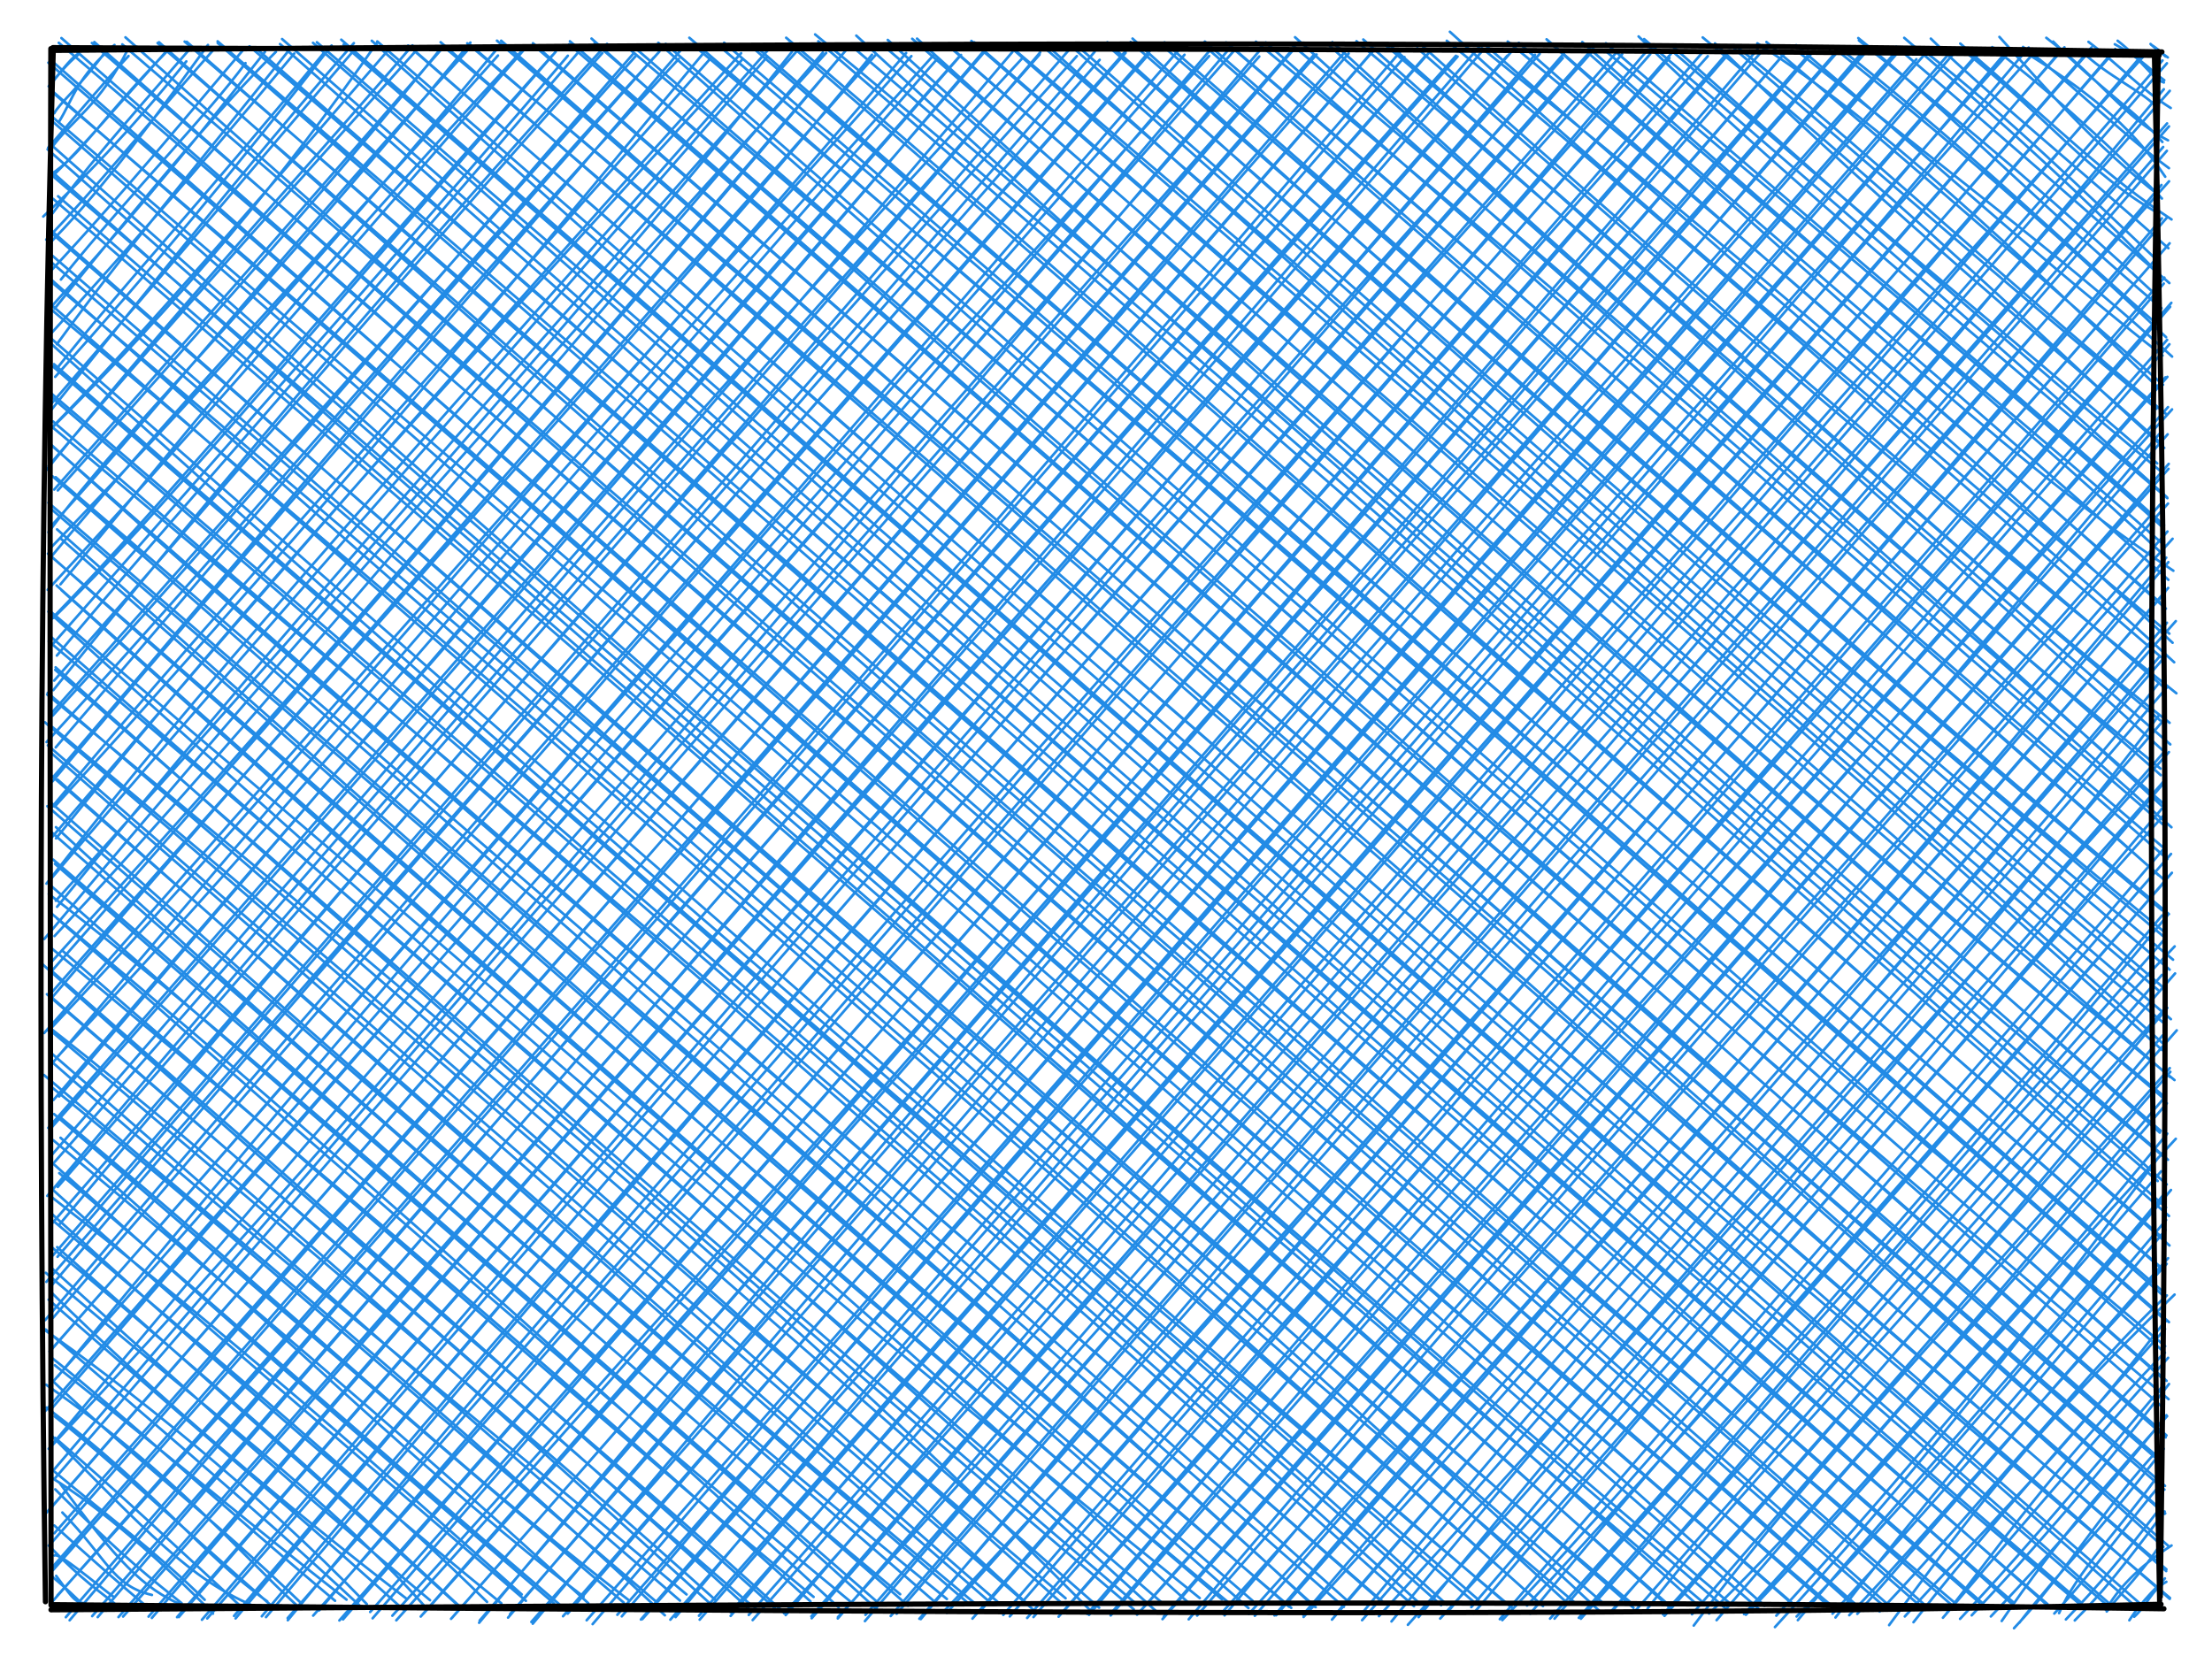 <svg version="1.1" xmlns="http://www.w3.org/2000/svg" viewBox="0 0 426 319" width="852" height="638">
  <!-- svg-source:excalidraw -->
  
  <defs>
    <style>
      @font-face {
        font-family: "Virgil";
        src: url("https://excalidraw.com/Virgil.woff2");
      }
      @font-face {
        font-family: "Cascadia";
        src: url("https://excalidraw.com/Cascadia.woff2");
      }
    </style>
  </defs>
  <rect x="0" y="0" width="426" height="319" fill="#ffffff"></rect><g stroke-linecap="round" transform="translate(10 10) rotate(0 203 149.5)"><path d="M0 0 C0 0, 0 0, 0 0 M0 0 C0 0, 0 0, 0 0 M-0.53 6.63 C1.32 4.23, 3.04 2.2, 5.03 0.56 M-0.62 6.63 C1.59 3.99, 3.45 1.49, 4.8 0.52 M1.43 13.35 C4.02 9.12, 4.81 4.89, 12.05 -1.34 M0.45 11.82 C1.56 9.77, 4.95 7.2, 10.67 -0.51 M-0.1 18.53 C3.49 13.44, 9.37 10.22, 14.73 -0.71 M-0.72 18.44 C5.39 11.45, 10.27 5.56, 14.75 0.79 M-0.43 23.75 C5.9 19.62, 8.45 14.03, 22.26 -0.22 M-0.31 24.36 C6.32 17.91, 12.42 10.58, 21.8 0.14 M-1.67 31.71 C5.98 24.45, 14.19 16.28, 25.88 1.82 M0.1 31.12 C5.99 23.12, 12.59 15.44, 26.61 -0.63 M-0.54 36.98 C7.01 29.21, 13.88 20.97, 30.05 -1.34 M-1.1 36.16 C8.3 26.47, 17.43 15.04, 31.54 -0.9 M1.73 43.85 C15.6 26.65, 30.44 11.57, 37.28 2.15 M-0.8 42.82 C14.23 26.79, 27.7 10.26, 36.96 -0.53 M-0.91 49.96 C12.51 35.15, 23.13 22.8, 41.03 -0.02 M0.51 49.46 C15.46 30.85, 31.87 11.07, 43.14 -0.02 M0.95 56.31 C13.46 39.1, 26.29 23.88, 46.15 -0.95 M0 54.06 C12.11 40.7, 25 26.3, 46.67 0.31 M0.63 62.59 C19.28 41.8, 35.8 22.01, 53.86 -1.24 M0.91 61.04 C12.54 46.27, 27.53 30.32, 52.35 0.22 M-0.36 69.25 C24.07 38.69, 43.91 14.45, 58.15 -1.69 M-0.2 67.87 C22.05 42.2, 43.02 17.27, 57.62 0.33 M-0.61 73.03 C24.18 48.6, 45.07 23.66, 62.72 -1.96 M0.2 72.16 C13.1 58.93, 26.66 43.81, 64.44 0.02 M-1.1 80.58 C23.61 49.96, 49.71 21.77, 69.43 -1.26 M-0.65 79.75 C24.02 50.77, 47.28 25.25, 69.71 0.22 M1.13 84.47 C26.52 55.96, 54.74 24.55, 75.22 -1.07 M0.44 84.3 C20.07 62.22, 38.7 41.14, 75.19 -0.71 M-0.67 92.52 C15.14 71.37, 34.22 54.5, 80.59 -1.8 M-0.01 91.17 C22.31 66.55, 43.64 39.59, 79.87 -0.12 M-0.58 95.88 C25.79 68.51, 51.72 40.25, 86.47 -1.48 M0.1 96.95 C22.8 69.51, 47.45 43.89, 85.9 0.7 M1.64 102.56 C23.89 76.02, 42.81 51.13, 90.72 -0.44 M-0.82 103.61 C23.22 77.76, 45.25 52.22, 91.01 -0.53 M0.3 109.03 C21.52 88.19, 41.83 63.33, 97.02 -0.03 M-0.4 109.57 C22.62 85.94, 43.2 60.25, 96.39 0.64 M0.03 114.23 C38.97 69.83, 79.21 24.51, 99.36 0.74 M0.95 116.28 C22.68 90.23, 44.87 66.04, 101.11 0.37 M0.27 122.94 C42 71.03, 82.53 25.04, 106.91 -1.55 M0.43 121.1 C33.04 84.29, 65.16 45.76, 106 0.23 M-0.51 127.82 C31.51 91.99, 61.94 57.43, 112.53 0.68 M0.14 127.86 C33.91 90.98, 65.4 53.77, 112.1 0.19 M-1.03 132.94 C38.98 89.25, 77.25 43.34, 116.99 -0.06 M0.73 133.97 C30.38 99.44, 59.27 65.3, 115.9 1.09 M0.47 139.41 C37.86 95.87, 76.66 48.7, 120.72 1.35 M0.11 140.52 C31.74 102.54, 65.8 64.39, 120.99 -0.2 M0.52 145.38 C42.36 99.72, 78.95 56.47, 125.53 0.16 M-0.32 145.85 C25.76 114.47, 52.52 85.3, 126.78 1.31 M0.8 151.49 C32.37 112.19, 66.12 74.48, 132.84 1.58 M-0.22 151.52 C43.19 100.91, 88.04 49.36, 132.73 0.24 M-1.05 160.21 C27.6 123.23, 57.94 89.96, 138.23 -0.73 M-0.21 159.32 C29.73 124.13, 61.86 87.95, 137.82 0.88 M0.75 163.51 C58.85 99.03, 114.26 35.71, 142.53 -0.03 M1 164.67 C45.08 110.47, 91.79 58.32, 143.38 -0.06 M-1.48 170.88 C51.08 108.18, 103.69 49.98, 149.11 0.19 M0.49 170.31 C32.38 136.28, 64.3 98.11, 148.47 0.12 M-0.09 175.29 C58.79 110.84, 117.21 41.3, 153.36 -0.84 M-0.11 177.13 C38.18 133.31, 76.37 90.62, 153.12 -0.57 M-0.21 181.36 C63.1 109.35, 126.85 39.02, 157.93 0.54 M-0.31 182.53 C60.43 111.69, 121.63 42.6, 158.71 0.49 M-1.49 188.99 C38.54 143.82, 80.14 96.4, 165.52 0.81 M-0.64 188.57 C35.26 150.64, 69.12 110.57, 164.51 0.21 M0.97 193.67 C44.81 147.16, 87.6 95.55, 170.38 1.49 M0.13 194.74 C63.57 119.39, 127.77 47.11, 169.72 0.7 M1.39 201.21 C55.57 137.49, 110.6 73.36, 174.8 0.83 M0.3 201.88 C44.67 150.02, 89.59 98.73, 175.08 0.58 M-0.7 207.26 C38.63 162.15, 74.71 121.25, 180.14 -0.62 M-0.44 207.61 C65.12 133.77, 128.98 59.28, 179.82 -0.6 M-0.13 212.59 C60.23 143.1, 119.96 73.18, 187.05 1.04 M0.53 213.81 C64.85 140.8, 128.33 66.68, 184.97 0.02 M1.12 218.64 C71.41 137.77, 142.11 56.67, 190.32 0.1 M-0.89 220.36 C57.37 151.11, 116.67 83.99, 190.2 0.52 M1.31 226.03 C62.87 152.44, 121.7 84.6, 197.38 0.81 M-0.12 225.82 C73.33 141.61, 145.04 57.6, 195.77 -0.27 M1.08 232.09 C47.91 177.27, 93.43 125.27, 201.78 1.53 M0.21 231.8 C68.25 153.27, 138.01 72.57, 200.81 -0.01 M-1.07 236.92 C64.35 161.7, 128.27 89.05, 207.57 -1.06 M-0.04 237.58 C67.46 158.2, 136.24 79.69, 206.77 0.19 M-1.31 244.29 C60.67 171.16, 124.96 99.36, 212.09 -0.95 M0.23 243.82 C84.87 145.7, 168.56 49.23, 211.28 0.39 M-0.45 250.32 C56.05 186.33, 112.07 121.07, 218.12 0.55 M-0.18 250.07 C81.18 157.55, 161.75 63.06, 217.34 -0.75 M1.13 255.15 C56.23 187.96, 112.49 123.31, 222.86 0.8 M0.16 256.19 C73.77 172.96, 145.62 90.48, 222.95 -0.23 M-1.29 261.81 C67.12 183.27, 138.15 103.5, 227.15 -1.09 M-0.46 261.8 C75.09 174.34, 152.01 85.89, 227.62 -0.19 M-0.63 269.08 C53.67 203.58, 110.31 140.17, 232.52 0.88 M0.21 268.25 C50 215.16, 96.59 160.18, 232.81 -0.53 M0.58 274.76 C66.1 198.61, 133.15 122.35, 238.97 -0.28 M-0.38 274 C51.44 213.21, 102.66 153.83, 238.33 0.22 M-1.04 281.38 C74.44 195.04, 150.92 105.91, 243.13 0.46 M-0.06 280.32 C58.96 212.89, 117.8 144.25, 243.55 0.5 M0.46 285.35 C56.83 221.48, 114.34 155.52, 249.73 0.31 M0.17 286.9 C75.48 200.45, 150.96 113.24, 248.95 0.07 M-0.38 292.41 C55.65 228.29, 112.87 163.16, 253.76 0.54 M0.22 292.44 C68.69 215.04, 136.46 136.52, 254.81 -0.61 M1.04 297.34 C80.94 209.28, 159.58 117.03, 260.48 0.99 M-0.19 298.81 C62.24 228.29, 124.7 157.09, 259.6 0.04 M3.41 302.11 C64.87 229.42, 128.1 156.62, 264.42 0.88 M2.68 301.52 C62.73 231.83, 123.87 162.34, 265.43 -0.12 M8.82 301.5 C70.88 228.29, 135.06 154.72, 270.71 0.9 M7.75 301.31 C100.59 195.24, 192.3 88.43, 270.39 0.75 M13.71 301.39 C94.22 209.86, 172.87 116.97, 274.85 -0.95 M12.82 301.49 C93.65 209.14, 173.26 118.82, 275.24 0.08 M19.25 301.66 C97.8 208.97, 178.27 118.94, 281.26 -0.26 M18.61 301.4 C107.46 198.86, 196.21 96.19, 280.3 0.72 M24.44 301.49 C106.22 206.55, 187.13 115.42, 285.62 0.54 M24.1 301.51 C125.43 184.68, 226.15 69.55, 286.53 0.36 M28.89 302.01 C114.12 202.83, 199.89 102.64, 290.98 1.19 M29.91 301.76 C130.02 186.26, 229.04 72.59, 291.18 0.29 M35.37 301.75 C133.36 184.9, 234.41 70.25, 297 -0.48 M35.07 301.27 C137.41 181.21, 240.82 62.22, 296.83 -0.77 M41.23 301.5 C110.21 219.87, 179.46 138.4, 302.41 0.43 M40.42 301.34 C93.77 237.72, 149.16 174.69, 301.45 -0.07 M45.43 302.1 C100.31 235.25, 157.83 170.88, 307.83 0.41 M45.4 301.69 C146.96 185.76, 246.87 70.66, 307.35 -0.44 M51.45 300.21 C122.24 217.53, 195.64 133.58, 311.51 1.16 M50.31 301.21 C115.88 227.92, 180.33 152.59, 312.39 -0.32 M56.06 301.94 C149.64 194.28, 242.48 86.3, 318.9 0.82 M55.36 302.14 C110.31 239.68, 164.99 176.6, 317.87 0.1 M61.29 300.51 C116.68 237.94, 170.75 176.38, 322.5 0.86 M61.76 301.73 C139.79 211.59, 216.24 123.16, 323.04 -0.28 M65.56 301.23 C142.72 215.81, 219.9 127.68, 329.59 -0.46 M66.32 302.12 C139.28 221.15, 209.66 138.63, 328.49 -0.53 M71.03 301.39 C155.87 204.5, 240.01 107.94, 333.01 1.02 M71.55 300.83 C128.73 236.84, 183.63 173.64, 334.12 -0.22 M77.05 301.65 C172.45 193.33, 265.91 83.66, 338.94 -0.13 M76.87 301.83 C177.23 187.83, 277.62 72.52, 339.03 0.1 M82.27 302.59 C177.39 188.27, 275.16 77.67, 344.38 -0.84 M82.37 302.17 C143.71 230.87, 204.64 160.31, 344.1 -0.25 M88.22 300.94 C159.89 218.45, 230.54 138.69, 348.46 0.26 M87.85 301.6 C159.81 216.71, 233.91 132.47, 348.94 0.48 M92.6 302.77 C173.76 205.5, 257.69 110.71, 355.92 -0.95 M92.33 302.43 C168.07 216.89, 240.95 132.32, 355.44 0.18 M99.33 300.83 C193.11 191.93, 287.02 84, 359.07 1.42 M98.43 301.33 C183.33 203.65, 269.19 105.28, 360.49 0.66 M104.13 302.85 C159.96 237.54, 217.23 172.07, 366.07 0.53 M102.98 302.11 C164.56 232.02, 225.62 161.71, 366.06 -0.48 M109.75 301.35 C193.84 201.67, 281.36 102.62, 370.53 0.67 M108.89 301.05 C163.88 238.09, 219.15 175.17, 370.9 0.54 M113.7 301.89 C201.88 202.53, 289.79 102.36, 375.84 0.59 M113.43 301.96 C180.18 224.83, 246.16 147.67, 376.73 0.3 M119.1 301.99 C204.69 203.4, 292.64 104.06, 380.69 -0.85 M120.11 301.5 C179.84 229.15, 241.46 158.3, 381.14 0.82 M124.61 301.23 C185.94 231.29, 247 160.65, 387.58 -0.89 M124.75 301.99 C197.31 218.19, 270.25 135.68, 387.1 -0.47 M130.7 300.55 C199.36 222.51, 268.88 141.7, 392.79 -0.86 M130.71 301.27 C191.68 229.11, 253.16 158.92, 392.49 -0.25 M134.2 301.09 C209.98 215.38, 282.77 130.95, 397.17 -0.07 M134.95 302.07 C215.87 210.38, 294.17 120.28, 397.37 -0.56 M141.31 301.11 C213.04 217.12, 285.94 132.18, 402.95 0.68 M141.01 300.78 C211.47 222.89, 281.1 142.36, 402.55 0.57 M146.32 301.72 C236.43 198.27, 324.92 97.39, 407.32 2.19 M146.25 301.35 C227.82 207.38, 309.92 112.45, 406.47 1.65 M151.37 301.51 C228.57 217, 303.48 130.91, 406.72 7.19 M151.35 301.76 C228.28 211.96, 306.99 122.77, 407.87 7.49 M156.57 302.27 C228.75 217.82, 299.45 136.96, 407.72 14.34 M156.67 301.07 C249.14 195.07, 340.77 89.95, 407.35 13.77 M161.54 301.29 C221.11 231.96, 283.53 160.83, 406.6 18.31 M162.68 300.85 C250.08 199.58, 338.62 98.6, 407.31 19.05 M167.06 301.82 C233.25 225.71, 299.48 150.5, 406.27 25.63 M167.33 301.88 C233.93 222.38, 301.3 144.56, 407.73 24.92 M171.65 300.53 C236.31 231.44, 297.3 159.79, 406.35 32.06 M172.35 300.66 C255.29 207.87, 336.92 113.85, 407.39 31.83 M178.59 300.56 C245.43 224.21, 312.54 145.18, 407 37.83 M177.28 301.79 C261.52 204.66, 345.65 107.82, 407.84 36.86 M184.47 301.36 C249.81 225.73, 315.55 150.37, 406.71 44.62 M183.21 301.08 C233.67 242.37, 284.23 185.01, 406.83 43.47 M189.03 301.49 C234.42 249.44, 280.18 194.85, 408.17 48.33 M187.82 301.66 C250.31 229.34, 314.35 157.63, 407.94 49.1 M193.87 301.42 C247.67 239.51, 300.94 176.61, 407.36 55.46 M194.49 300.75 C250.94 237.11, 306.38 173.79, 407.8 56.31 M199.73 301.07 C259.15 230.44, 320.72 161.32, 407.41 62.59 M199.38 300.88 C280.5 206.33, 363.14 112.27, 407.03 62.68 M203.87 300.9 C263.02 230.56, 324.1 162.55, 408.31 68.86 M203.9 301.18 C275.7 218.98, 348.48 135.3, 407.53 68.42 M208.98 301.03 C273.89 229.66, 335.71 156.82, 405.84 73.61 M209.2 300.8 C251.47 253.17, 293.26 204.64, 407.46 73.66 M214.13 301.42 C279.74 225.11, 349.34 146.58, 407.67 79.35 M213.88 301.89 C277.88 229.27, 339.9 156.43, 407.63 80.31 M218.93 301.93 C271.01 240.17, 323.93 180.71, 405.99 87.2 M220.55 301.2 C280.75 232.26, 341.36 160.96, 407.53 87 M225.55 300.39 C291.89 226.32, 358.99 148.09, 408.41 93.78 M225.83 301.17 C262.36 256.88, 302.05 213.4, 407.42 92.38 M231.66 301.25 C271.64 254.94, 315.25 207.01, 407.19 97.41 M230.51 300.88 C286.14 239.11, 341.05 176.5, 407.6 98.28 M235.45 301.18 C283.3 245.12, 331.67 192.38, 407.56 103.25 M235.76 301.15 C301.82 226.13, 367.15 149.94, 406.97 104.1 M240.96 301.02 C286.17 248.19, 331.83 196.88, 409.03 109.64 M241.05 301.47 C276.77 262.26, 310.62 223.99, 407.32 109.96 M247.8 300.27 C285.47 256.24, 325.53 211.38, 405.75 116.64 M246.52 301.98 C284.33 257.76, 321.77 214.79, 407.11 116.3 M252.74 300.23 C310.78 229.85, 373.48 161.8, 405.73 121.63 M252.32 302.09 C286.41 263.18, 320.76 223.47, 407.3 122.44 M255.57 301.31 C314.67 236.91, 373.1 170.96, 405.73 127.87 M257.98 302.33 C297.92 253.23, 338.87 207.8, 406.6 128.82 M261.14 302.98 C313.45 245.11, 362.39 185.21, 407.09 134.49 M263.2 301.5 C296.36 260.02, 331.76 219.94, 407.7 134.87 M268.77 300.58 C305.76 254.7, 344.64 210.85, 406.6 140.63 M267.36 301.78 C301.63 264.61, 333.37 227.59, 407.08 140.38 M273.35 299.57 C304.61 263.17, 336.26 228.27, 406.37 145.75 M273.78 300.78 C318.72 247.68, 363.5 195.4, 406.58 147.18 M279.32 302.08 C312.52 267.08, 341.49 230.74, 408.11 154.49 M278.84 301.9 C327.08 245.53, 376.03 189.61, 406.56 153.67 M284.08 299.27 C329.32 250.34, 372.78 199.17, 408.28 158.12 M284.7 300.83 C313.49 265.99, 344.33 231.37, 407.1 159.59 M289.38 301.79 C319.7 266.48, 350.37 234.91, 407.41 166.37 M288.52 301.79 C335.35 249.19, 382.75 194.54, 406.39 166.34 M294.46 301.81 C329.33 262.54, 359.83 223.87, 408.81 172.3 M294.06 301.64 C323.28 267.95, 351.21 234.1, 407.22 170.52 M300.44 300.21 C325.34 272.43, 351.79 243.26, 408.89 177.51 M300.15 300.74 C329.91 266.51, 360.55 230.38, 406.36 177.79 M307.29 299.86 C326.82 274.69, 353.19 249.36, 407.4 184.15 M304.6 300.68 C342.58 257.14, 379.43 214.5, 406.81 184.44 M310.27 300.98 C347.37 259.77, 386.71 214.12, 409.21 188.47 M310.56 301.26 C338.98 269.41, 366.31 237.79, 406.48 189.46 M316.19 303.13 C338.75 272.8, 364.08 247.29, 407.98 196.46 M315.86 300.95 C346.43 265.42, 375.4 232.18, 407.87 195.74 M319.15 300.81 C337.82 282.96, 355.56 261.62, 406.49 201.83 M320.59 302.09 C350.68 266.77, 380.71 233.57, 407.3 202.52 M326.24 301.05 C348.64 277.67, 370.4 251.15, 409.03 209.36 M325.88 300.93 C355.86 268.09, 386.39 234.17, 407.38 208.36 M331.83 303.42 C356.51 276.55, 379.14 248.47, 405.68 212.96 M332.09 301.22 C351.32 280.36, 368.44 259.34, 406.2 215.63 M336 301.38 C355.71 281.47, 375.04 258.68, 408.1 219.22 M336.24 302.08 C356.72 277.49, 377.1 255.77, 407.04 219.69 M343.49 301.57 C366.85 271.25, 391.29 244.07, 407.16 225 M342.92 300.84 C362.02 280.04, 380.66 258.53, 407.06 226.92 M346.14 301.13 C360.9 285.67, 375.71 267.75, 407.27 233.45 M347.69 300.87 C367.51 278.24, 389.11 252.86, 407.55 232.36 M353.82 303.04 C368.39 283.27, 380.71 266.49, 408.79 239.37 M351.99 300.42 C373.54 277.61, 393.79 251.96, 407.31 239.53 M356.84 301.37 C372.26 284.34, 387.32 270.02, 406.37 245.25 M358.51 302.48 C368.66 289.5, 380.45 275.74, 406.96 246 M364.95 300.65 C374.67 288.34, 384.46 273.91, 406.59 250.8 M364.18 301.62 C380.47 282.55, 397.63 262.58, 407.55 251.55 M369.72 301.16 C381.46 288.73, 394.01 274.44, 407.72 256.59 M367.48 301.84 C376.79 291.97, 386.55 280.79, 406.31 257.21 M375.5 302.25 C386.06 286.66, 397.49 273.89, 407.36 262.78 M373.41 301.37 C386.94 287.19, 400.63 271.04, 407.22 262.6 M377.87 303.64 C388.1 292.79, 395.46 280, 406.12 268.72 M378.89 302.59 C386.55 292.69, 394.1 285.46, 406.7 269.07 M386.55 300.73 C389.92 292.8, 398.25 284.5, 405.36 274.56 M385.63 300.81 C393.03 292.92, 400.75 282.07, 406.28 275.74 M387.86 301.95 C394.88 294.68, 399.61 288.79, 405.47 281.19 M389.57 302.14 C394.79 296.95, 399.4 291.15, 406.88 281.15 M395.61 300.12 C397.57 296.39, 401.83 291.78, 408.21 287.7 M395.73 300.42 C398.48 296.74, 402.74 292.83, 406.3 287.1 M401.02 301.43 C403.55 299.17, 404.35 296.24, 407.21 294.7 M400.08 302.11 C402.66 298.09, 406.07 295.11, 406.93 294.04 M-0.12 298.89 C-0.12 298.89, -0.12 298.89, -0.12 298.89 M-0.12 298.89 C-0.12 298.89, -0.12 298.89, -0.12 298.89 M6.27 298.83 C4.26 298.72, 3.45 297.02, 0.82 293.55 M6.12 299.26 C4.34 297.47, 2.94 296.12, -0.13 293.54 M11.85 297.57 C8.26 294.91, 1.33 288.95, 0.47 289.64 M12.02 298.84 C9.44 296.73, 5.99 294.53, -0.63 287.7 M19.26 297.23 C11.67 295.47, 10.62 290.17, 2.01 281.35 M18.81 299.94 C12.23 294.41, 7.49 290.17, 0.45 283.84 M25.2 299.24 C17.6 296.03, 12.43 290.62, 1.5 275.68 M24.98 298.81 C20.1 294.87, 13.93 290.27, 0.64 276.89 M31.02 300.83 C21.85 291.38, 9.24 280.25, -0.33 274.49 M29.42 298.16 C20.19 289.05, 10.54 281.91, 0.57 273.54 M38.74 299.31 C26.59 294.09, 18.5 285.3, -0.33 266.28 M37.03 300.05 C24.06 288.01, 12.52 277.21, 0.62 266.97 M41.47 298.47 C29.03 289.53, 19.24 276.36, -1.06 261.13 M42.1 299.15 C24.9 284.06, 9.95 270.14, 0.52 262.83 M47.1 299.19 C36.3 289.28, 23.98 274.25, -1.12 256.73 M48 298.81 C32.55 283.77, 14.99 270.19, -0.07 255.8 M56.74 298.13 C37.44 283.05, 24.06 271.59, 0.56 252.98 M54.53 298.35 C33.12 280.47, 11.48 260.56, 0.16 251.7 M60.64 298.99 C39.37 276.9, 14.06 256.98, -1.63 246.02 M59.9 299.86 C38.07 279.52, 13.93 259.43, -1.21 246.09 M68.17 297.86 C45.88 280.77, 20.41 259.23, -0.27 238.81 M67.61 299.99 C51.83 285.62, 37.77 273.87, -0.64 240.35 M72.19 299.85 C52.91 278.08, 29.6 261.63, -1.19 235.17 M72.82 298.24 C43.87 274.17, 16.98 249.61, -0.03 234.29 M78.82 299.71 C61.93 284.11, 41.25 264.72, 0.14 230.4 M79.04 300 C60.02 282.73, 42.19 266.67, 1.01 230.23 M83.8 298.57 C65.54 280.65, 45.21 262.82, 0.36 225.25 M86.56 298.85 C53.56 272.02, 22.2 244.04, -0.27 223.6 M90.48 297.13 C63.94 273.4, 34.64 247.58, -0.09 220.56 M91.28 298.36 C58.14 269.68, 25.12 241.85, 0 219.02 M97.73 299.04 C59.91 266.88, 26.19 236.79, 1.41 215.97 M96.72 298.88 C70.53 276.37, 45.25 254.81, -0.39 213.58 M102.39 297.56 C73.41 275.47, 47.37 249.26, 1.66 209.16 M103.3 298.82 C83.93 281.14, 62.84 261.91, 0.26 209.64 M110.97 298.14 C77.75 272.61, 49.33 245.08, 1.54 205.16 M110.14 298.72 C85.79 277.98, 60.23 256.17, 0.41 204.6 M118.04 301.15 C76.51 262.1, 35.32 228.45, -1.53 197.07 M116.34 298.5 C75.75 264.09, 36.32 228.88, -0.29 199.22 M122.22 297.13 C82.39 263.61, 42.45 231.93, 0.07 194.61 M120.96 298.32 C80.48 263.53, 39.88 227.49, -0.32 192.69 M128.11 300.11 C81.1 257.43, 34.05 214.82, -0.12 188.21 M127.9 298.3 C99.6 272.84, 72.31 250.07, -0.69 188.17 M134.67 300.29 C90.18 259.69, 47.15 223.09, -0.96 181.51 M134.31 298.88 C96.58 266.52, 59.68 233.76, -0.23 181.97 M140.99 300.65 C107.89 270.28, 74.75 244.3, -2.07 175.51 M139.25 299.81 C102.79 267.07, 65.99 234.65, 0.02 177.09 M146.69 297.61 C113.76 270.51, 81.28 241.83, 1.94 173.06 M146.09 298.48 C106.37 262.42, 64.97 226.57, -0.48 172.32 M153.67 298.41 C109.46 261.9, 68.06 226.3, 0.95 166.89 M151.5 299.61 C96.24 248.69, 39.54 198.71, -0.18 165.89 M158.88 300 C118.02 262.48, 74.84 226.67, -0.21 160.6 M158.92 298.56 C95.35 243.45, 33.34 188.22, -0.6 162.21 M163.36 297.09 C108.81 252, 54.75 202.29, 0.23 155.57 M164.87 299.29 C128.62 267.53, 92.83 237.2, 0.59 156.4 M172.36 298.01 C105.74 243.91, 39.33 184.81, 0.78 149.33 M169.98 298.52 C104.64 241.98, 38.31 183.95, -0.01 150.36 M176.15 298.55 C137.33 265.26, 96.86 230.54, -0.88 145.29 M177.6 298.73 C117.59 248.76, 57.41 195.38, -0.3 144.51 M181.25 299.15 C143.75 266.55, 102.26 229.9, 1.08 140.16 M182.12 298.55 C137.75 259.8, 91.24 219.57, -0.04 139.46 M188.3 299.38 C139.55 253.97, 84.42 207.65, -0.79 133.57 M188.78 299.87 C141.59 258.95, 93.42 216.92, -0.22 134.97 M195.22 297.87 C132.12 244.55, 72.11 191.85, -1.35 129.13 M194.6 298.94 C137.05 247.45, 79.04 195.68, 0.1 130.06 M199.78 300.01 C158.61 258.41, 113.75 218.1, -0.92 123.78 M201.68 299.68 C129.53 236.15, 57.97 174.11, -0.81 123.46 M208.33 298.53 C144.68 244.31, 80.73 188.78, 0.63 119.03 M208.34 299.99 C147.53 248.42, 89.72 198.03, 0.71 118.54 M212.52 300.24 C150.49 243.78, 88.02 188.62, -0.6 113.54 M213.56 298.54 C168.21 259.42, 123.58 221.28, -0.43 112.46 M221.05 297.83 C137.48 230.6, 57.6 161.15, -0.68 107.82 M218.94 298.78 C166.86 251.6, 112.51 203.37, -0.54 107.56 M226.36 298.49 C148.82 234.14, 74.53 169.55, 1.83 103.67 M225.34 298.09 C169.97 250.92, 113.62 203.37, 0.9 102.78 M230.44 299.76 C159.78 237.33, 88.38 173.8, -0.77 96.65 M231.22 298.33 C162.63 239.09, 93.79 180.17, -0.24 97.07 M238.68 299.72 C174.82 245.49, 111.67 190.76, 1.69 93.73 M238.25 299.49 C171.35 241.59, 102.34 181.99, 0.99 91.97 M243.38 299.58 C170 232.91, 94.75 170.01, -0.29 87.92 M243.11 299.49 C188.53 248.96, 132.1 200.89, -0.67 86.84 M248.8 299.54 C191.9 249.55, 134.88 200.15, 0.12 81.75 M250.17 298.95 C198.63 252.93, 146.61 207.02, 0.73 81.92 M255.39 297.92 C157.61 212.38, 56.87 127.59, -0.15 75.66 M256.17 298.42 C182.83 234.64, 109.54 171.99, -0.07 75.81 M263.11 298.59 C193.63 235.77, 123.01 175.54, -0.97 71.39 M262.32 299.4 C192.18 236.75, 121.33 175.11, 0.22 71.19 M267.54 299.21 C179.54 220.73, 90.73 144.45, -0.19 66.4 M268.66 299.1 C211.26 247.32, 152.87 196.27, -0.48 65.48 M274.74 298.17 C215.99 247.1, 156.24 196.26, 0.39 60.14 M274.16 298.86 C219.61 251.59, 163.1 202.18, 0.22 60.62 M281.34 299.82 C176.97 212.04, 74.47 124.1, -0.61 55.8 M280.04 298.86 C220.35 247.75, 161.75 196.56, -0.25 55.12 M287.16 299.37 C225.89 244.64, 162.44 190.8, 0.07 48.89 M286.15 298.51 C197.86 219.02, 107.66 140.15, 0.16 49.86 M292.12 299.05 C216.58 229.16, 139.46 161.89, -0.7 43.8 M293.07 298.53 C185.35 207, 77.4 112.61, -0.02 43.96 M298.03 300.32 C236.7 243.01, 171.26 188.28, -0.51 40.17 M298.6 298.68 C185.57 200.67, 71.6 100.86, 0.13 39.29 M304.59 299.72 C224.91 229.73, 143.34 159.57, -0.15 34.84 M304.37 298.96 C238.34 242.66, 172.2 185.72, -0.59 34 M311.73 299.8 C232.34 228.03, 152.65 159.15, 1.19 27.8 M311.52 299.29 C201.03 201.17, 90.01 106.3, 0.24 28.31 M317.58 298.32 C203.97 201.87, 92.17 105.15, -0.1 22.98 M316.52 298.82 C252.56 241.28, 189.17 185.81, -0.24 23.56 M322.13 299.65 C196.77 191.29, 71.97 83.3, -0.84 18.76 M323.03 298.75 C238.35 227.1, 154.62 154.7, 0.05 18.07 M329.06 300.23 C211.41 196.89, 95.08 96.63, 0.29 13.54 M329.82 299.31 C262.14 239.05, 194.36 178.93, 0.2 12.63 M335.21 298.84 C216.07 195.67, 99.42 92.07, -0.39 7.36 M334.69 298.54 C236.75 213.7, 138.43 127.5, 0.2 7.66 M342.24 298.88 C250.98 221.5, 160.97 143.44, 0.5 2.19 M341.47 298.75 C265.01 231.59, 187.44 164.99, -0.68 2.07 M347.12 299.4 C241.66 205.22, 136.2 115.21, 1.83 -2.67 M347.1 298.81 C233.13 198.39, 118.47 97.96, 1.32 -1.76 M352.76 299.34 C246.25 206.12, 138.49 113, 8.17 -1.9 M353.45 298.95 C258.98 215.23, 162.95 132.2, 7.7 -1.72 M360.64 300.09 C258.12 210.04, 155.14 122.54, 14.16 -2.81 M360.38 298.87 C284.18 232.21, 208.8 166.47, 13.55 -1.45 M366.37 298.66 C261.67 210.15, 160.29 122.45, 20.62 -1.87 M365.94 299.23 C259.63 206.54, 153.34 113.41, 20.35 -1.71 M371.24 298.74 C243.55 187.09, 114.81 74.58, 25.56 -1.99 M371.78 298.78 C279.72 218.68, 185.54 137.7, 25.96 -1.95 M377.68 299.15 C290.64 221.14, 205.08 146.32, 31.91 -2.04 M377.73 298.63 C279.01 213.24, 180.12 127.54, 31.93 -1.72 M383.91 298.88 C283.41 210.26, 180.84 122.89, 39.31 -0.71 M384.34 299.01 C252.31 185.26, 121.48 70.3, 38.04 -1.08 M390.73 298.63 C261.13 187.79, 133.06 74.88, 44.33 -2.48 M390.28 298.78 C284.1 208.92, 179.31 118.36, 43.93 -1.52 M396.08 298.75 C322.71 234.42, 248.69 168.77, 51.03 -1.86 M395.85 299.26 C286.77 205.33, 178.1 110.35, 50.28 -1.75 M401.89 299.98 C297.01 207.49, 193.12 117.84, 56.15 -1.4 M402.29 299.02 C308.87 217.63, 213.56 134.97, 55.72 -2.36 M407.91 297.81 C270.27 181.4, 134.79 63.74, 61.6 -2.15 M407.86 297.99 C333.75 233.22, 259.77 168.9, 62.66 -2.02 M407.18 292.63 C326.82 222.44, 247.77 155.04, 69 -0.97 M407.22 292.29 C327.4 224.13, 247.71 154.19, 68.6 -1.23 M406.65 287.96 C311.67 202.82, 216.7 119.13, 75.23 -1.22 M407.64 287.82 C310.09 202.79, 214.36 119.11, 74.86 -1.87 M406.99 281.52 C335.52 217.54, 264.85 154.08, 79.99 -1.66 M406.88 281.61 C325.2 209.27, 242.47 137.14, 80.45 -1.45 M406.95 276.22 C325.32 206.23, 241.14 132.63, 85.71 -2.17 M406.84 276.94 C303.42 186.94, 199.09 96.63, 86.52 -2.16 M406.16 271.72 C324.21 200.42, 243.49 129.12, 93.36 -0.77 M406.51 271.49 C311.3 187.76, 214.3 104.2, 92.64 -1.67 M407.08 266.89 C323.82 193.49, 240.72 120.36, 99.76 -2.05 M407.24 266.5 C289.94 163.93, 171.51 60.55, 99.6 -1.47 M407.64 259.52 C286.73 157.61, 165.54 52.29, 103.92 -2.57 M406.42 261.03 C342.79 204.87, 279.23 148.82, 104.52 -1.77 M406.91 255.91 C296.72 158.74, 182.66 59.88, 110.62 -1.06 M407.26 255.99 C319.28 178.96, 231.62 102.64, 111.76 -1.25 M406.93 250.58 C336.11 187.66, 267.67 128.69, 118.2 -1.54 M406.98 249.31 C320.72 177.22, 234.78 102.67, 116.78 -1.76 M407.2 244.49 C334.92 181.38, 261.64 117.07, 122.76 -2.73 M407.71 244.67 C302.23 151.66, 196.32 59.65, 123.36 -1.45 M406.38 238.64 C339.82 181.09, 274.53 123.26, 129.51 -0.28 M406.78 239.72 C319.49 163.28, 233.73 87.44, 129.46 -1.77 M405.96 234.11 C334.36 171.77, 261.79 108.27, 134.54 -1.18 M406.73 234.63 C328.97 167.01, 251.08 99.14, 135.19 -1.38 M407.81 229.91 C301.08 135.96, 196.98 44.39, 141.41 -2.73 M406.74 228.67 C316.4 149.73, 224.71 70.03, 141.84 -1.65 M407.14 222.58 C308.66 135.73, 208.67 47.28, 146.98 -3.37 M407.72 224.23 C305.13 134.05, 202.68 45.31, 147.58 -2.05 M405.54 217.5 C311.23 136, 215.9 53.01, 154.91 -3.14 M407.28 218.15 C333.56 152.05, 258.53 88.08, 153.93 -1.2 M406.72 212.83 C339.66 156.66, 271.86 98.31, 160.97 -2.31 M407.52 213.4 C351.03 164.02, 295.16 115, 160.28 -1.09 M405.95 208.17 C315.81 127.62, 222.67 47.01, 165.68 -2.53 M406.12 207.83 C313.47 126.75, 219.64 45.8, 166.61 -2.56 M406.78 201.18 C357.68 161.32, 312.3 120.24, 172.62 -1.19 M407.02 201.86 C319.75 127.7, 231.78 50.29, 172.74 -1.19 M408.78 198.05 C343.85 145.06, 282.8 89.39, 177.07 -2.12 M407.89 197.45 C344.53 141.71, 281.9 88.5, 177.64 -1.85 M406.39 192.26 C330.72 123.75, 250.92 57.92, 184.74 -0.82 M406.96 191.35 C358.97 148.37, 310.33 105.62, 183.92 -1.66 M407.14 187.42 C349.83 139.59, 294.34 91.05, 191.79 -1.12 M408.08 186.32 C337.31 125.57, 268.18 65.39, 190.11 -1.69 M405.58 180.67 C347.75 131.73, 287.54 79.97, 196.98 -0.52 M407.04 180.59 C364.48 143.81, 321.09 107.21, 197.09 -1.5 M408.5 174.86 C366.39 139.88, 322.84 103.39, 203.91 -0.67 M407.84 176.78 C339.22 118.79, 272.51 60.76, 203.26 -1.86 M407.18 169.81 C348.19 121.38, 293.11 72.6, 207.74 -1.91 M406.51 170.26 C337.35 111.99, 267.07 50.98, 208.11 -2.57 M406.38 165.35 C342.04 111.72, 280.61 56.12, 213.51 -1.5 M407.7 166.08 C364.16 129.74, 322.12 92.64, 214.28 -1.84 M405.74 158.61 C363.86 120.89, 318.67 83.66, 222.9 -0.35 M406.59 159.3 C342.22 102.87, 276.64 45.49, 222.03 -2 M407.13 153.69 C353 107.58, 301.72 63.07, 226.12 -1.82 M407.41 155.47 C348.36 104.18, 288.94 51.61, 227.01 -1.12 M408.19 149.35 C353.72 101.04, 300.48 54.53, 231.87 -1.97 M406.57 148.82 C359.5 108.21, 311.17 66.68, 233.76 -1.83 M406.32 145.23 C353.66 96.43, 302.94 52.57, 238.92 -1.28 M406.7 144.84 C349.95 95.31, 293.62 46.31, 239.41 -2.83 M406.14 139.32 C361.15 99.52, 314.14 60.12, 246.59 -1.88 M406.09 138.06 C363.42 103.08, 320.99 65.75, 246.14 -1.1 M406.46 134.48 C367.79 99.26, 326.39 63.75, 252.55 -2.39 M407.97 133.39 C358.14 90.13, 308.72 46.53, 251.24 -2.07 M407.83 129.23 C366.52 97, 330.91 61.69, 256.54 -1.56 M406.04 128.77 C371.81 100.17, 338.39 70.4, 257.99 -1.02 M409.14 123.54 C354.12 79.62, 302.96 34.41, 262.95 -0.72 M406.54 122.22 C366.22 87.07, 323.31 52.09, 264.03 -1.06 M408.72 117.57 C370.5 82.14, 328.31 49.94, 269.23 -3.88 M406.3 116.66 C358.06 75.16, 310.74 32.14, 268.63 -2.15 M408.41 113.81 C371.36 79.36, 337.69 49.48, 275.37 -0.74 M407.79 112.06 C367.82 78.65, 328.7 44.58, 275.77 -1.57 M407.12 107.24 C360.65 65.94, 311.93 23.84, 280.36 -2 M405.91 105.98 C380.99 83.96, 354.16 61.15, 282.5 -1.75 M408.56 99.94 C379.74 80.79, 355.38 57.61, 288.16 -2.11 M407.6 101.69 C373.43 70.89, 337.03 40.44, 287.85 -2.43 M406.9 95.09 C371.92 64.35, 336.69 36.35, 295.65 0 M406.54 96.76 C381.39 73.33, 355.65 52.29, 294.72 -1.9 M406.47 91.55 C374.84 63.05, 340.07 34.6, 299.04 -0.34 M406.76 91.16 C379.07 66.16, 351.14 43.22, 299.27 -1.67 M407.41 85.96 C369.56 54.01, 328.89 19.97, 305.57 -2.98 M407.35 85.81 C386.87 67.29, 365.32 47.86, 306.64 -2.47 M405.45 79.26 C378.11 55.69, 346.17 29.54, 311.95 -0.24 M406.08 80.73 C376.18 55.95, 346.47 29.44, 312.29 -0.93 M406.23 75.43 C382.39 53.98, 357.73 34.32, 320.28 -1.64 M406.8 76.28 C385.36 57.11, 365.25 36.43, 317.92 -2.79 M405.31 68.74 C377.19 45.46, 345.35 17.73, 324.04 -0.58 M407.37 69.92 C375.54 43.5, 346.45 16.49, 324.41 -1.08 M406.11 65.1 C377.91 37.97, 352.18 13.64, 328.44 -1.66 M406.58 64.11 C377.89 38.92, 348.5 13.52, 330.19 -1.91 M408.32 58.69 C389.65 41.53, 370.14 26.96, 336.19 -0.11 M406.48 58.48 C385.19 41.98, 363.9 22.46, 335.93 -1.3 M405.58 52.59 C387.54 36.98, 372.2 21.35, 343.89 -1.04 M407.16 54.95 C385.81 34.63, 363.58 15.48, 342.89 -1.01 M405.2 46.81 C387.93 30.74, 370.32 15.54, 348 -2.21 M406.27 49.37 C383.97 30.55, 364.06 10.25, 347.88 -2.67 M405.84 42.89 C393.79 30.23, 376.79 14.5, 356.73 -2.71 M407.79 44.52 C394.72 33.27, 381.22 21.11, 355.18 -1.01 M405.17 39.88 C390.52 26.07, 376.92 12.72, 360.52 -0.25 M407.6 37.81 C390.08 22.19, 372.37 7.77, 361.85 -2.56 M405.59 31.02 C393.03 24.13, 382.88 11.35, 367.74 -0.61 M408.21 32.27 C396.02 24.31, 386.35 14.7, 367.52 -1.61 M405.9 27.69 C393.77 18.43, 383.49 6.45, 375.06 -2.89 M406.36 28.24 C395.05 16.67, 382.18 5.53, 373.67 -0.93 M406.99 24.04 C400.25 13.8, 390.9 6.8, 379.44 -0.28 M407.71 22.39 C397.1 14.61, 387.91 5.01, 379.61 -0.96 M407.53 17.03 C399.12 12.67, 394.4 5.15, 384.09 -2.72 M406.45 17.35 C401.01 11.08, 394.86 7.54, 385.41 -1.99 M405.66 11.02 C403.56 8.08, 395.32 4.4, 390.83 -0.25 M408.05 10.8 C402.33 7.22, 398.82 3.09, 392.21 -1.94 M406.73 5.89 C404.53 5.22, 402.1 1.09, 397.82 -2.15 M406.81 5.45 C404.98 4.24, 402.59 1.4, 397.28 -1.48 M407.49 1.06 C406.82 0.53, 405.69 -0.06, 404.16 -1.53 M407.06 0.88 C406.32 0.23, 405.5 -0.67, 404.29 -1.37" stroke="#228be6" stroke-width="0.5" fill="none"></path><path d="M0.18 -0.83 C104 -0.2, 205.95 -1.34, 405.82 0.66 M0.18 -0.29 C133.99 -1.48, 268.19 -2.47, 406.36 0 M404.92 0.91 C406.5 77.23, 408.04 153.53, 406.04 297.58 M405.67 -0.09 C404.37 80.24, 403.37 160.9, 405.91 298.4 M406.74 299.89 C292.73 298.12, 177.37 298.7, -0.18 300.09 M406.19 299.02 C313.92 301.17, 221.02 301.16, 0.3 299.1 M-1.25 298.54 C-2.69 193.89, -2.37 89.96, 0.26 -0.43 M-0.17 299.23 C-0.15 213.08, -0.56 126.75, -0.21 -0.63" stroke="#000000" stroke-width="1" fill="none"></path></g></svg>